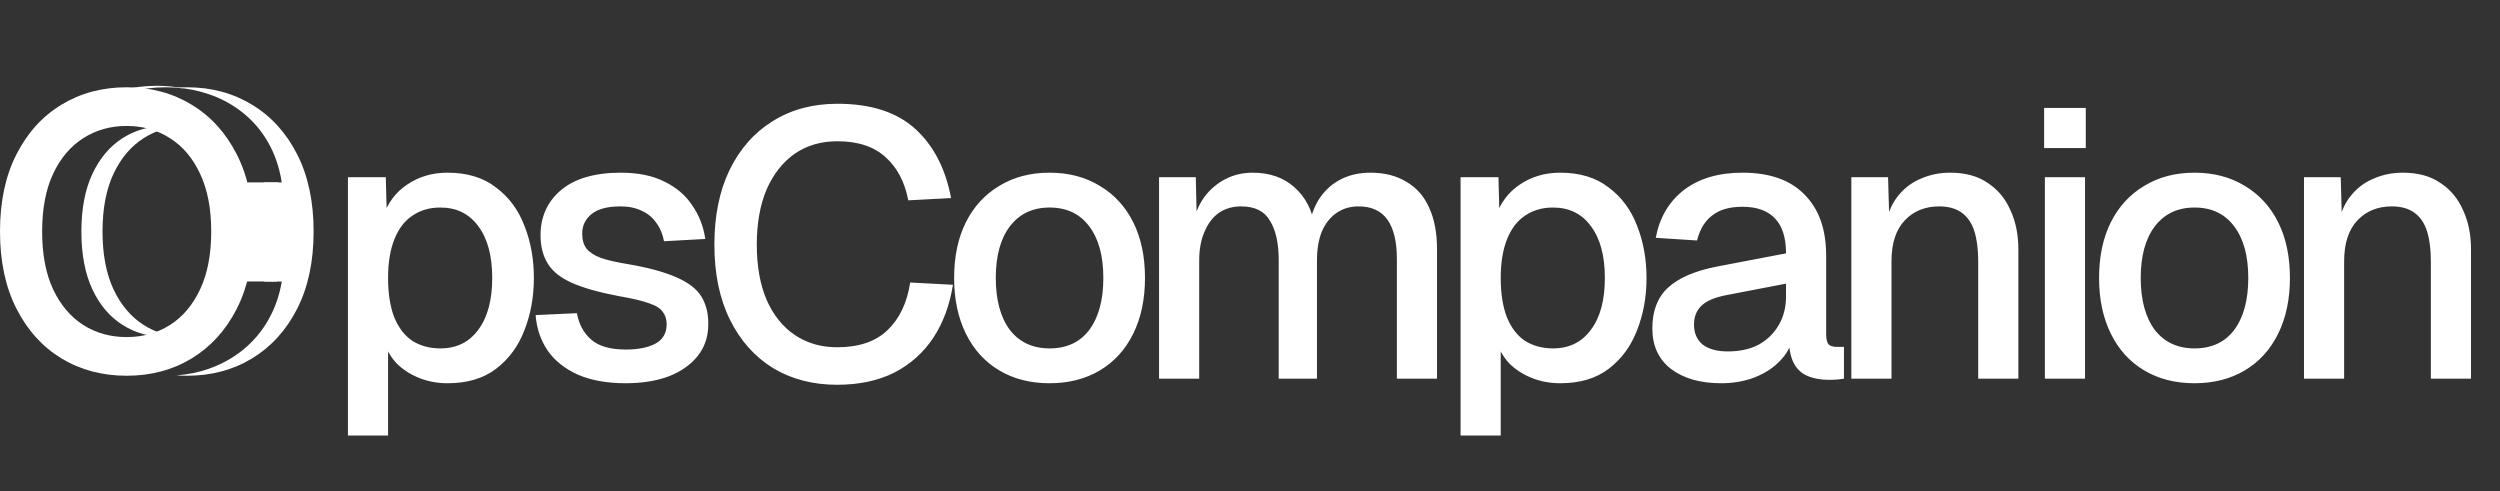 <svg width="845" height="166" viewBox="0 0 845 166" fill="none" xmlns="http://www.w3.org/2000/svg">
<rect x="0" y="0" width="845" height="166" fill="#333333" stroke="none"/>
<path d="M117.6 147.2V59.904H130.4L130.784 74.496L129.248 73.728C130.955 68.693 133.771 64.896 137.696 62.336C141.621 59.691 146.144 58.368 151.264 58.368C157.92 58.368 163.381 60.032 167.648 63.36C172 66.603 175.2 70.912 177.248 76.288C179.381 81.664 180.448 87.552 180.448 93.952C180.448 100.352 179.381 106.24 177.248 111.616C175.2 116.992 172 121.344 167.648 124.672C163.381 127.915 157.92 129.536 151.264 129.536C147.851 129.536 144.651 128.939 141.664 127.744C138.677 126.549 136.117 124.885 133.984 122.752C131.936 120.533 130.485 117.931 129.632 114.944L131.168 113.408V147.2H117.6ZM148.832 117.76C154.293 117.76 158.56 115.669 161.632 111.488C164.789 107.307 166.368 101.461 166.368 93.952C166.368 86.443 164.789 80.597 161.632 76.416C158.56 72.235 154.293 70.144 148.832 70.144C145.248 70.144 142.133 71.04 139.488 72.832C136.843 74.539 134.795 77.184 133.344 80.768C131.893 84.352 131.168 88.747 131.168 93.952C131.168 99.157 131.851 103.552 133.216 107.136C134.667 110.72 136.715 113.408 139.36 115.2C142.091 116.907 145.248 117.76 148.832 117.76ZM211.505 129.536C205.105 129.536 199.686 128.555 195.249 126.592C190.897 124.629 187.526 121.941 185.137 118.528C182.748 115.029 181.382 111.019 181.041 106.496L194.993 105.856C195.676 109.611 197.297 112.597 199.857 114.816C202.417 117.035 206.3 118.144 211.505 118.144C215.772 118.144 219.142 117.461 221.617 116.096C224.092 114.731 225.329 112.555 225.329 109.568C225.329 107.947 224.902 106.581 224.049 105.472C223.281 104.277 221.745 103.296 219.441 102.528C217.137 101.675 213.724 100.864 209.201 100.096C202.46 98.816 197.169 97.323 193.329 95.616C189.489 93.909 186.758 91.733 185.137 89.088C183.516 86.443 182.705 83.243 182.705 79.488C182.705 73.259 185.009 68.181 189.617 64.256C194.31 60.331 201.052 58.368 209.841 58.368C215.729 58.368 220.678 59.392 224.689 61.44C228.7 63.403 231.814 66.091 234.033 69.504C236.337 72.832 237.788 76.587 238.385 80.768L224.433 81.536C224.006 79.147 223.153 77.099 221.873 75.392C220.678 73.6 219.057 72.235 217.009 71.296C214.961 70.272 212.529 69.76 209.713 69.76C205.361 69.76 202.118 70.613 199.985 72.32C197.852 74.027 196.785 76.245 196.785 78.976C196.785 81.024 197.254 82.688 198.193 83.968C199.217 85.248 200.838 86.315 203.057 87.168C205.276 87.936 208.22 88.619 211.889 89.216C218.972 90.411 224.518 91.904 228.529 93.696C232.54 95.403 235.356 97.536 236.977 100.096C238.598 102.656 239.409 105.771 239.409 109.44C239.409 113.707 238.214 117.333 235.825 120.32C233.436 123.307 230.15 125.611 225.969 127.232C221.788 128.768 216.966 129.536 211.505 129.536ZM282.934 130.048C274.742 130.048 267.531 128.171 261.302 124.416C255.073 120.576 250.209 115.115 246.71 108.032C243.211 100.949 241.462 92.501 241.462 82.688C241.462 72.96 243.169 64.555 246.582 57.472C250.081 50.304 254.945 44.8 261.174 40.96C267.403 37.035 274.699 35.072 283.062 35.072C294.326 35.072 303.073 37.888 309.302 43.52C315.531 49.152 319.585 56.96 321.462 66.944L306.998 67.712C305.803 61.483 303.243 56.619 299.318 53.12C295.393 49.536 289.974 47.744 283.062 47.744C277.515 47.744 272.694 49.152 268.598 51.968C264.587 54.784 261.43 58.795 259.126 64C256.907 69.205 255.798 75.435 255.798 82.688C255.798 89.941 256.907 96.171 259.126 101.376C261.43 106.581 264.63 110.549 268.726 113.28C272.822 116.011 277.558 117.376 282.934 117.376C290.273 117.376 295.947 115.456 299.958 111.616C304.054 107.691 306.614 102.315 307.638 95.488L322.102 96.256C320.993 103.168 318.774 109.141 315.446 114.176C312.118 119.211 307.723 123.136 302.262 125.952C296.801 128.683 290.358 130.048 282.934 130.048ZM354.752 129.536C348.267 129.536 342.592 128.085 337.728 125.184C332.864 122.283 329.109 118.144 326.464 112.768C323.819 107.392 322.496 101.12 322.496 93.952C322.496 86.699 323.819 80.427 326.464 75.136C329.109 69.845 332.864 65.749 337.728 62.848C342.592 59.861 348.267 58.368 354.752 58.368C361.237 58.368 366.912 59.861 371.776 62.848C376.64 65.749 380.395 69.845 383.04 75.136C385.685 80.427 387.008 86.699 387.008 93.952C387.008 101.12 385.685 107.392 383.04 112.768C380.395 118.144 376.64 122.283 371.776 125.184C366.912 128.085 361.237 129.536 354.752 129.536ZM354.752 117.76C360.555 117.76 365.035 115.669 368.192 111.488C371.349 107.221 372.928 101.376 372.928 93.952C372.928 86.528 371.349 80.725 368.192 76.544C365.035 72.277 360.555 70.144 354.752 70.144C349.035 70.144 344.555 72.277 341.312 76.544C338.155 80.725 336.576 86.528 336.576 93.952C336.576 101.376 338.155 107.221 341.312 111.488C344.555 115.669 349.035 117.76 354.752 117.76ZM391.76 128V59.904H404.176L404.56 76.8L403.024 76.288C403.792 72.533 405.115 69.333 406.992 66.688C408.955 64.043 411.344 61.995 414.16 60.544C416.976 59.093 420.048 58.368 423.376 58.368C429.179 58.368 433.915 60.032 437.584 63.36C441.253 66.603 443.557 71.083 444.496 76.8H442.32C443.088 72.789 444.368 69.461 446.16 66.816C448.037 64.085 450.427 61.995 453.328 60.544C456.229 59.093 459.515 58.368 463.184 58.368C467.963 58.368 472.016 59.392 475.344 61.44C478.757 63.403 481.317 66.304 483.024 70.144C484.816 73.984 485.712 78.677 485.712 84.224V128H472.144V87.552C472.144 81.664 471.077 77.227 468.944 74.24C466.811 71.253 463.568 69.76 459.216 69.76C456.4 69.76 453.925 70.485 451.792 71.936C449.659 73.387 447.995 75.477 446.8 78.208C445.691 80.939 445.136 84.224 445.136 88.064V128H432.208V88.064C432.208 82.261 431.227 77.781 429.264 74.624C427.387 71.381 424.144 69.76 419.536 69.76C416.635 69.76 414.117 70.485 411.984 71.936C409.936 73.387 408.315 75.52 407.12 78.336C405.925 81.067 405.328 84.309 405.328 88.064V128H391.76ZM493.675 147.2V59.904H506.475L506.859 74.496L505.323 73.728C507.03 68.693 509.846 64.896 513.771 62.336C517.696 59.691 522.219 58.368 527.339 58.368C533.995 58.368 539.456 60.032 543.723 63.36C548.075 66.603 551.275 70.912 553.323 76.288C555.456 81.664 556.523 87.552 556.523 93.952C556.523 100.352 555.456 106.24 553.323 111.616C551.275 116.992 548.075 121.344 543.723 124.672C539.456 127.915 533.995 129.536 527.339 129.536C523.926 129.536 520.726 128.939 517.739 127.744C514.752 126.549 512.192 124.885 510.059 122.752C508.011 120.533 506.56 117.931 505.707 114.944L507.243 113.408V147.2H493.675ZM524.907 117.76C530.368 117.76 534.635 115.669 537.707 111.488C540.864 107.307 542.443 101.461 542.443 93.952C542.443 86.443 540.864 80.597 537.707 76.416C534.635 72.235 530.368 70.144 524.907 70.144C521.323 70.144 518.208 71.04 515.563 72.832C512.918 74.539 510.87 77.184 509.419 80.768C507.968 84.352 507.243 88.747 507.243 93.952C507.243 99.157 507.926 103.552 509.291 107.136C510.742 110.72 512.79 113.408 515.435 115.2C518.166 116.907 521.323 117.76 524.907 117.76ZM581.787 129.536C574.704 129.536 569.03 127.915 564.763 124.672C560.582 121.429 558.491 116.864 558.491 110.976C558.491 105.088 560.24 100.523 563.739 97.28C567.323 93.952 572.827 91.563 580.251 90.112L603.675 85.632C603.675 80.341 602.438 76.416 599.963 73.856C597.488 71.211 593.819 69.888 588.955 69.888C584.603 69.888 581.19 70.869 578.715 72.832C576.24 74.709 574.534 77.525 573.595 81.28L559.643 80.384C560.923 73.557 564.08 68.181 569.115 64.256C574.235 60.331 580.848 58.368 588.955 58.368C598.171 58.368 605.168 60.843 609.947 65.792C614.811 70.656 617.243 77.525 617.243 86.4V112.896C617.243 114.517 617.499 115.669 618.011 116.352C618.608 116.949 619.547 117.248 620.827 117.248H623.259V128C622.832 128.085 622.15 128.171 621.211 128.256C620.272 128.341 619.291 128.384 618.267 128.384C615.366 128.384 612.848 127.915 610.715 126.976C608.667 126.037 607.131 124.501 606.107 122.368C605.083 120.149 604.571 117.205 604.571 113.536L605.979 114.176C605.296 117.163 603.803 119.808 601.499 122.112C599.28 124.416 596.422 126.251 592.923 127.616C589.51 128.896 585.798 129.536 581.787 129.536ZM583.963 118.784C588.059 118.784 591.558 118.016 594.459 116.48C597.36 114.859 599.622 112.64 601.243 109.824C602.864 107.008 603.675 103.808 603.675 100.224V95.872L583.707 99.712C579.611 100.48 576.71 101.717 575.003 103.424C573.382 105.045 572.571 107.136 572.571 109.696C572.571 112.597 573.552 114.859 575.515 116.48C577.563 118.016 580.379 118.784 583.963 118.784ZM625.755 128V59.904H638.171L638.683 78.08L637.019 77.184C637.787 72.747 639.238 69.163 641.371 66.432C643.504 63.701 646.107 61.696 649.179 60.416C652.251 59.051 655.579 58.368 659.163 58.368C664.283 58.368 668.507 59.52 671.835 61.824C675.248 64.043 677.808 67.115 679.515 71.04C681.307 74.88 682.203 79.275 682.203 84.224V128H668.635V88.32C668.635 84.309 668.208 80.939 667.355 78.208C666.502 75.477 665.094 73.387 663.131 71.936C661.168 70.485 658.608 69.76 655.451 69.76C650.672 69.76 646.79 71.339 643.803 74.496C640.816 77.653 639.323 82.261 639.323 88.32V128H625.755ZM691.17 128V59.904H704.738V128H691.17ZM690.914 50.048V36.48H704.994V50.048H690.914ZM741.742 129.536C735.257 129.536 729.582 128.085 724.718 125.184C719.854 122.283 716.099 118.144 713.454 112.768C710.809 107.392 709.486 101.12 709.486 93.952C709.486 86.699 710.809 80.427 713.454 75.136C716.099 69.845 719.854 65.749 724.718 62.848C729.582 59.861 735.257 58.368 741.742 58.368C748.227 58.368 753.902 59.861 758.766 62.848C763.63 65.749 767.385 69.845 770.03 75.136C772.675 80.427 773.998 86.699 773.998 93.952C773.998 101.12 772.675 107.392 770.03 112.768C767.385 118.144 763.63 122.283 758.766 125.184C753.902 128.085 748.227 129.536 741.742 129.536ZM741.742 117.76C747.545 117.76 752.025 115.669 755.182 111.488C758.339 107.221 759.918 101.376 759.918 93.952C759.918 86.528 758.339 80.725 755.182 76.544C752.025 72.277 747.545 70.144 741.742 70.144C736.025 70.144 731.545 72.277 728.302 76.544C725.145 80.725 723.566 86.528 723.566 93.952C723.566 101.376 725.145 107.221 728.302 111.488C731.545 115.669 736.025 117.76 741.742 117.76ZM778.75 128V59.904H791.166L791.678 78.08L790.014 77.184C790.782 72.747 792.233 69.163 794.366 66.432C796.499 63.701 799.102 61.696 802.174 60.416C805.246 59.051 808.574 58.368 812.158 58.368C817.278 58.368 821.502 59.52 824.83 61.824C828.243 64.043 830.803 67.115 832.51 71.04C834.302 74.88 835.198 79.275 835.198 84.224V128H821.63V88.32C821.63 84.309 821.203 80.939 820.35 78.208C819.497 75.477 818.089 73.387 816.126 71.936C814.163 70.485 811.603 69.76 808.446 69.76C803.667 69.76 799.785 71.339 796.798 74.496C793.811 77.653 792.318 82.261 792.318 88.32V128H778.75Z" fill="white"/>
<path d="M53.023 29C56.198 29 59.241 29.296 62.152 29.885C60.158 29.63 58.105 29.5 55.992 29.5C47.796 29.5 40.482 31.461 34.049 35.385C27.617 39.277 22.545 44.869 18.834 52.16C15.122 59.42 13.267 68.117 13.267 78.25C13.267 88.352 15.107 97.049 18.788 104.34C22.499 111.631 27.571 117.238 34.003 121.161C37.896 123.516 42.117 125.158 46.666 126.088C40.964 125.329 35.738 123.522 30.988 120.661C24.555 116.738 19.483 111.131 15.772 103.84C12.061 96.549 10.206 87.852 10.206 77.75C10.206 67.617 12.061 58.92 15.772 51.66C19.483 44.369 24.555 38.777 30.988 34.885C37.451 30.961 44.797 29 53.023 29ZM59.252 42.723C61.144 42.913 62.965 43.277 64.713 43.819C67.435 44.654 69.894 45.889 72.089 47.526C74.285 49.164 76.14 51.156 77.656 53.504C79.171 55.852 80.207 58.571 80.764 61.66H93.943C95.176 66.546 95.794 71.909 95.794 77.75C95.794 84.113 95.062 89.916 93.598 95.158L80.764 95.118C80.177 98.145 79.109 100.833 77.563 103.181C76.048 105.498 74.192 107.46 71.997 109.066C69.801 110.673 67.342 111.893 64.621 112.728C61.93 113.531 59.084 113.932 56.084 113.932C53.899 113.932 51.802 113.709 49.792 113.266C50.846 113.376 51.922 113.432 53.023 113.432C58.466 113.432 63.337 112.073 67.635 109.354C71.965 106.605 75.367 102.588 77.841 97.306C80.346 91.992 81.599 85.473 81.599 77.75C81.599 70.027 80.346 63.524 77.841 58.241C75.367 52.928 71.965 48.911 67.635 46.192C65.048 44.538 62.254 43.382 59.252 42.723Z" fill="white"/>
<path d="M63.229 29.5C71.424 29.5 78.739 31.461 85.171 35.385C91.635 39.277 96.722 44.87 100.433 52.16C104.144 59.42 106 68.117 106 78.25C106 88.383 104.144 97.095 100.433 104.386C96.722 111.646 91.635 117.238 85.171 121.161C78.739 125.054 71.424 127 63.229 127C62.006 127 60.803 126.955 59.62 126.869C63.47 126.591 67.086 125.863 70.466 124.683C74.888 123.138 78.816 120.96 82.249 118.149C85.712 115.307 88.542 111.939 90.738 108.047C92.965 104.123 94.465 99.829 95.238 95.164L89.16 95.144C90.923 90.361 91.805 84.73 91.805 78.25C91.805 71.893 90.956 66.364 89.259 61.66H95.238C94.434 56.563 92.888 52.036 90.599 48.082C88.311 44.097 85.419 40.73 81.924 37.98C78.43 35.2 74.487 33.099 70.095 31.678C66.8 30.581 63.311 29.898 59.627 29.63C60.809 29.544 62.009 29.5 63.229 29.5ZM56.131 42.568C57.344 42.568 58.53 42.636 59.688 42.77C55.625 43.243 51.919 44.55 48.57 46.692C44.271 49.411 40.87 53.428 38.365 58.741C35.891 64.024 34.653 70.527 34.653 78.25C34.653 85.973 35.891 92.492 38.365 97.806C40.87 103.088 44.271 107.105 48.57 109.854C51.914 111.97 55.615 113.261 59.671 113.73C58.502 113.864 57.306 113.932 56.085 113.932C50.673 113.932 45.802 112.573 41.472 109.854C37.142 107.136 33.725 103.119 31.22 97.806C28.746 92.492 27.509 85.973 27.509 78.25C27.509 70.588 28.746 64.101 31.22 58.787C33.725 53.473 37.127 49.442 41.426 46.692C45.756 43.943 50.657 42.568 56.131 42.568Z" fill="white"/>
<path d="M85.589 78.25C85.589 88.383 83.733 97.095 80.022 104.386C76.311 111.646 71.223 117.238 64.76 121.161C58.327 125.054 51.013 127 42.818 127C34.591 127 27.246 125.054 20.782 121.161C14.35 117.238 9.278 111.63 5.567 104.34C1.856 97.049 0 88.352 0 78.25C0 68.117 1.856 59.42 5.567 52.16C9.278 44.87 14.35 39.278 20.782 35.385C27.246 31.462 34.591 29.5 42.818 29.5C51.013 29.5 58.327 31.462 64.76 35.385C71.223 39.278 76.311 44.87 80.022 52.16C83.733 59.42 85.589 68.117 85.589 78.25ZM71.393 78.25C71.393 70.527 70.141 64.023 67.636 58.741C65.162 53.427 61.76 49.411 57.43 46.692C53.131 43.943 48.261 42.568 42.818 42.568C37.343 42.568 32.457 43.943 28.158 46.692C23.86 49.411 20.458 53.427 17.953 58.741C15.479 64.023 14.242 70.527 14.242 78.25C14.242 85.973 15.479 92.492 17.953 97.806C20.458 103.088 23.86 107.105 28.158 109.854C32.457 112.573 37.343 113.932 42.818 113.932C48.261 113.932 53.131 112.573 57.43 109.854C61.76 107.105 65.162 103.088 67.636 97.806C70.141 92.492 71.393 85.973 71.393 78.25Z" fill="white"/>
</svg>
